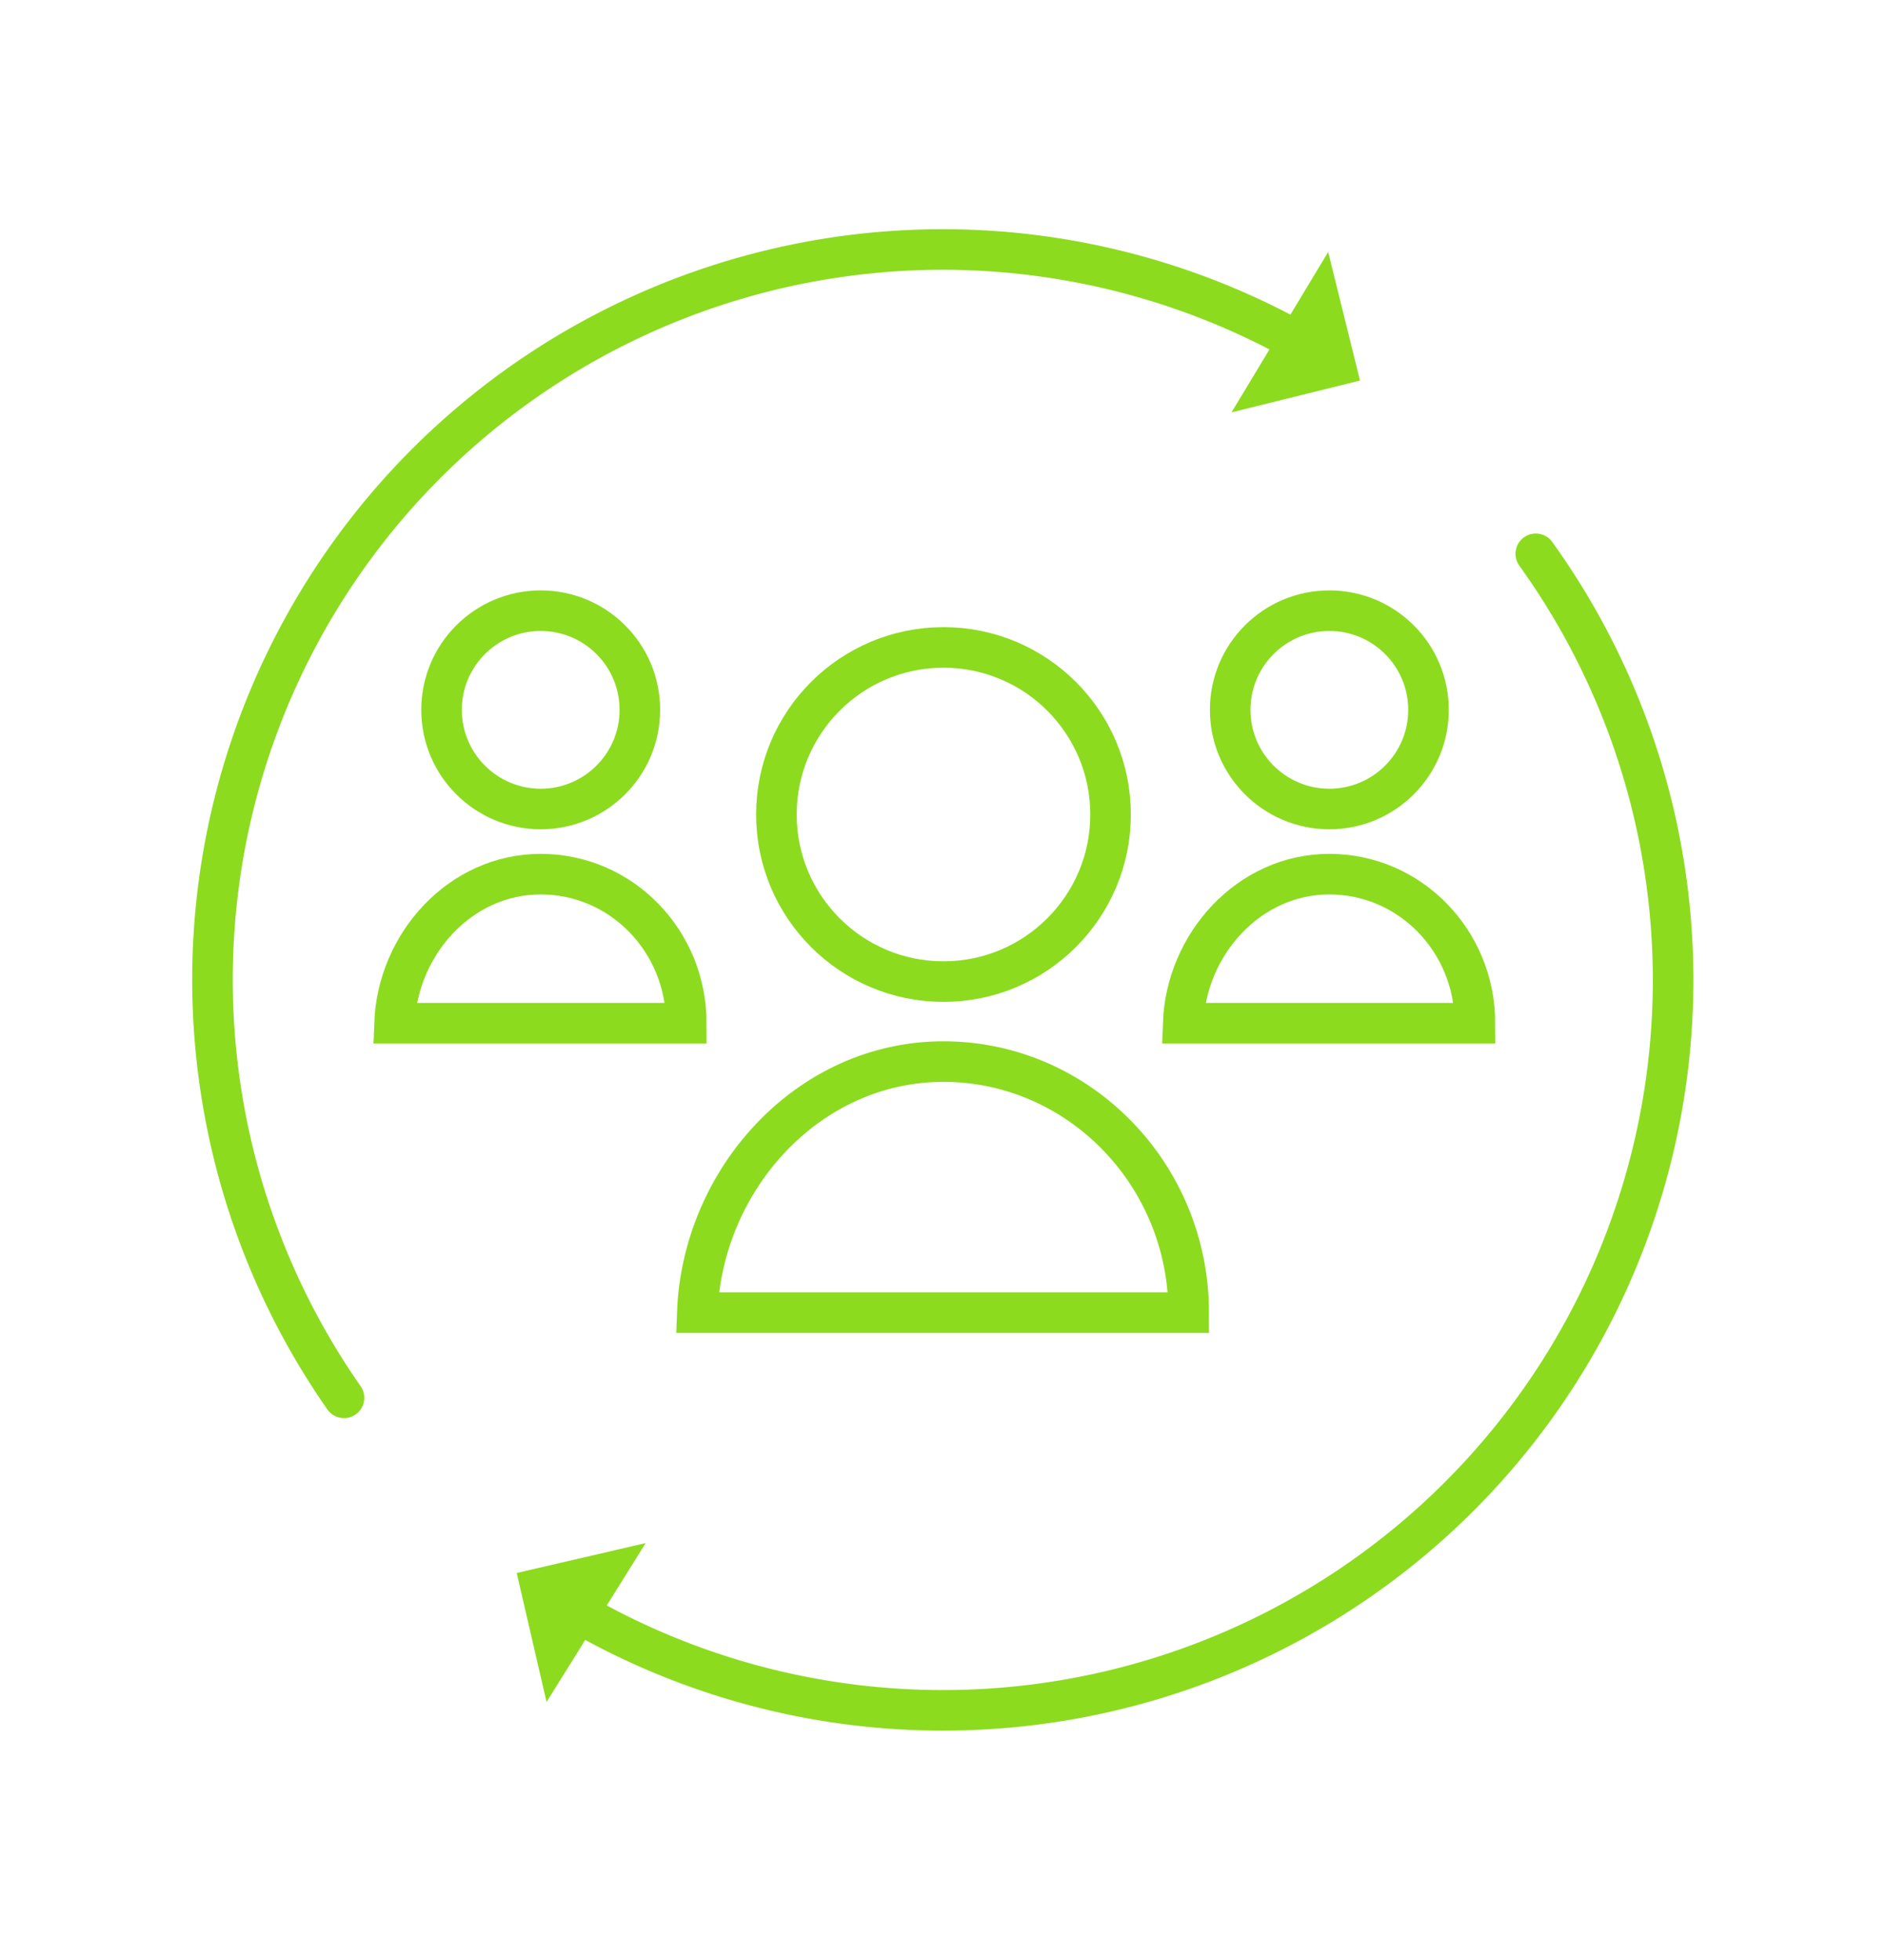 <svg id="Layer_2" data-name="Layer 2" xmlns="http://www.w3.org/2000/svg" viewBox="0 0 325.43 338.2"><defs><style>.cls-1,.cls-3{fill:none;stroke:#8cdb1f;stroke-miterlimit:10;stroke-width:7px;}.cls-1{stroke-linecap:round;}.cls-2{fill:#8cdb1f;}</style></defs><path class="cls-1" d="M59.36,241.19A126,126,0,0,1,222.77,58.31"/><polygon class="cls-2" points="229.18 43.48 212.5 71.15 234.67 65.66 229.18 43.48"/><path class="cls-1" d="M265,95.56A126,126,0,0,1,100.94,278.94"/><polygon class="cls-2" points="94.31 293.67 111.41 266.25 89.16 271.41 94.31 293.67"/><path class="cls-1" d="M68.08,176.55c.51-13.61,11.31-25.72,25.22-25.72s25.12,11.51,25.12,25.72Z"/><circle class="cls-3" cx="93.3" cy="122.48" r="17.11"/><path class="cls-1" d="M204.16,176.55c.51-13.61,11.32-25.72,25.22-25.72s25.12,11.51,25.12,25.72Z"/><circle class="cls-3" cx="229.38" cy="122.48" r="17.11"/><path class="cls-1" d="M120.32,226.49c.85-22.93,19.05-43.32,42.48-43.32,23.26,0,42.31,19.38,42.31,43.32Z"/><circle class="cls-3" cx="162.8" cy="140.54" r="28.83"/></svg>